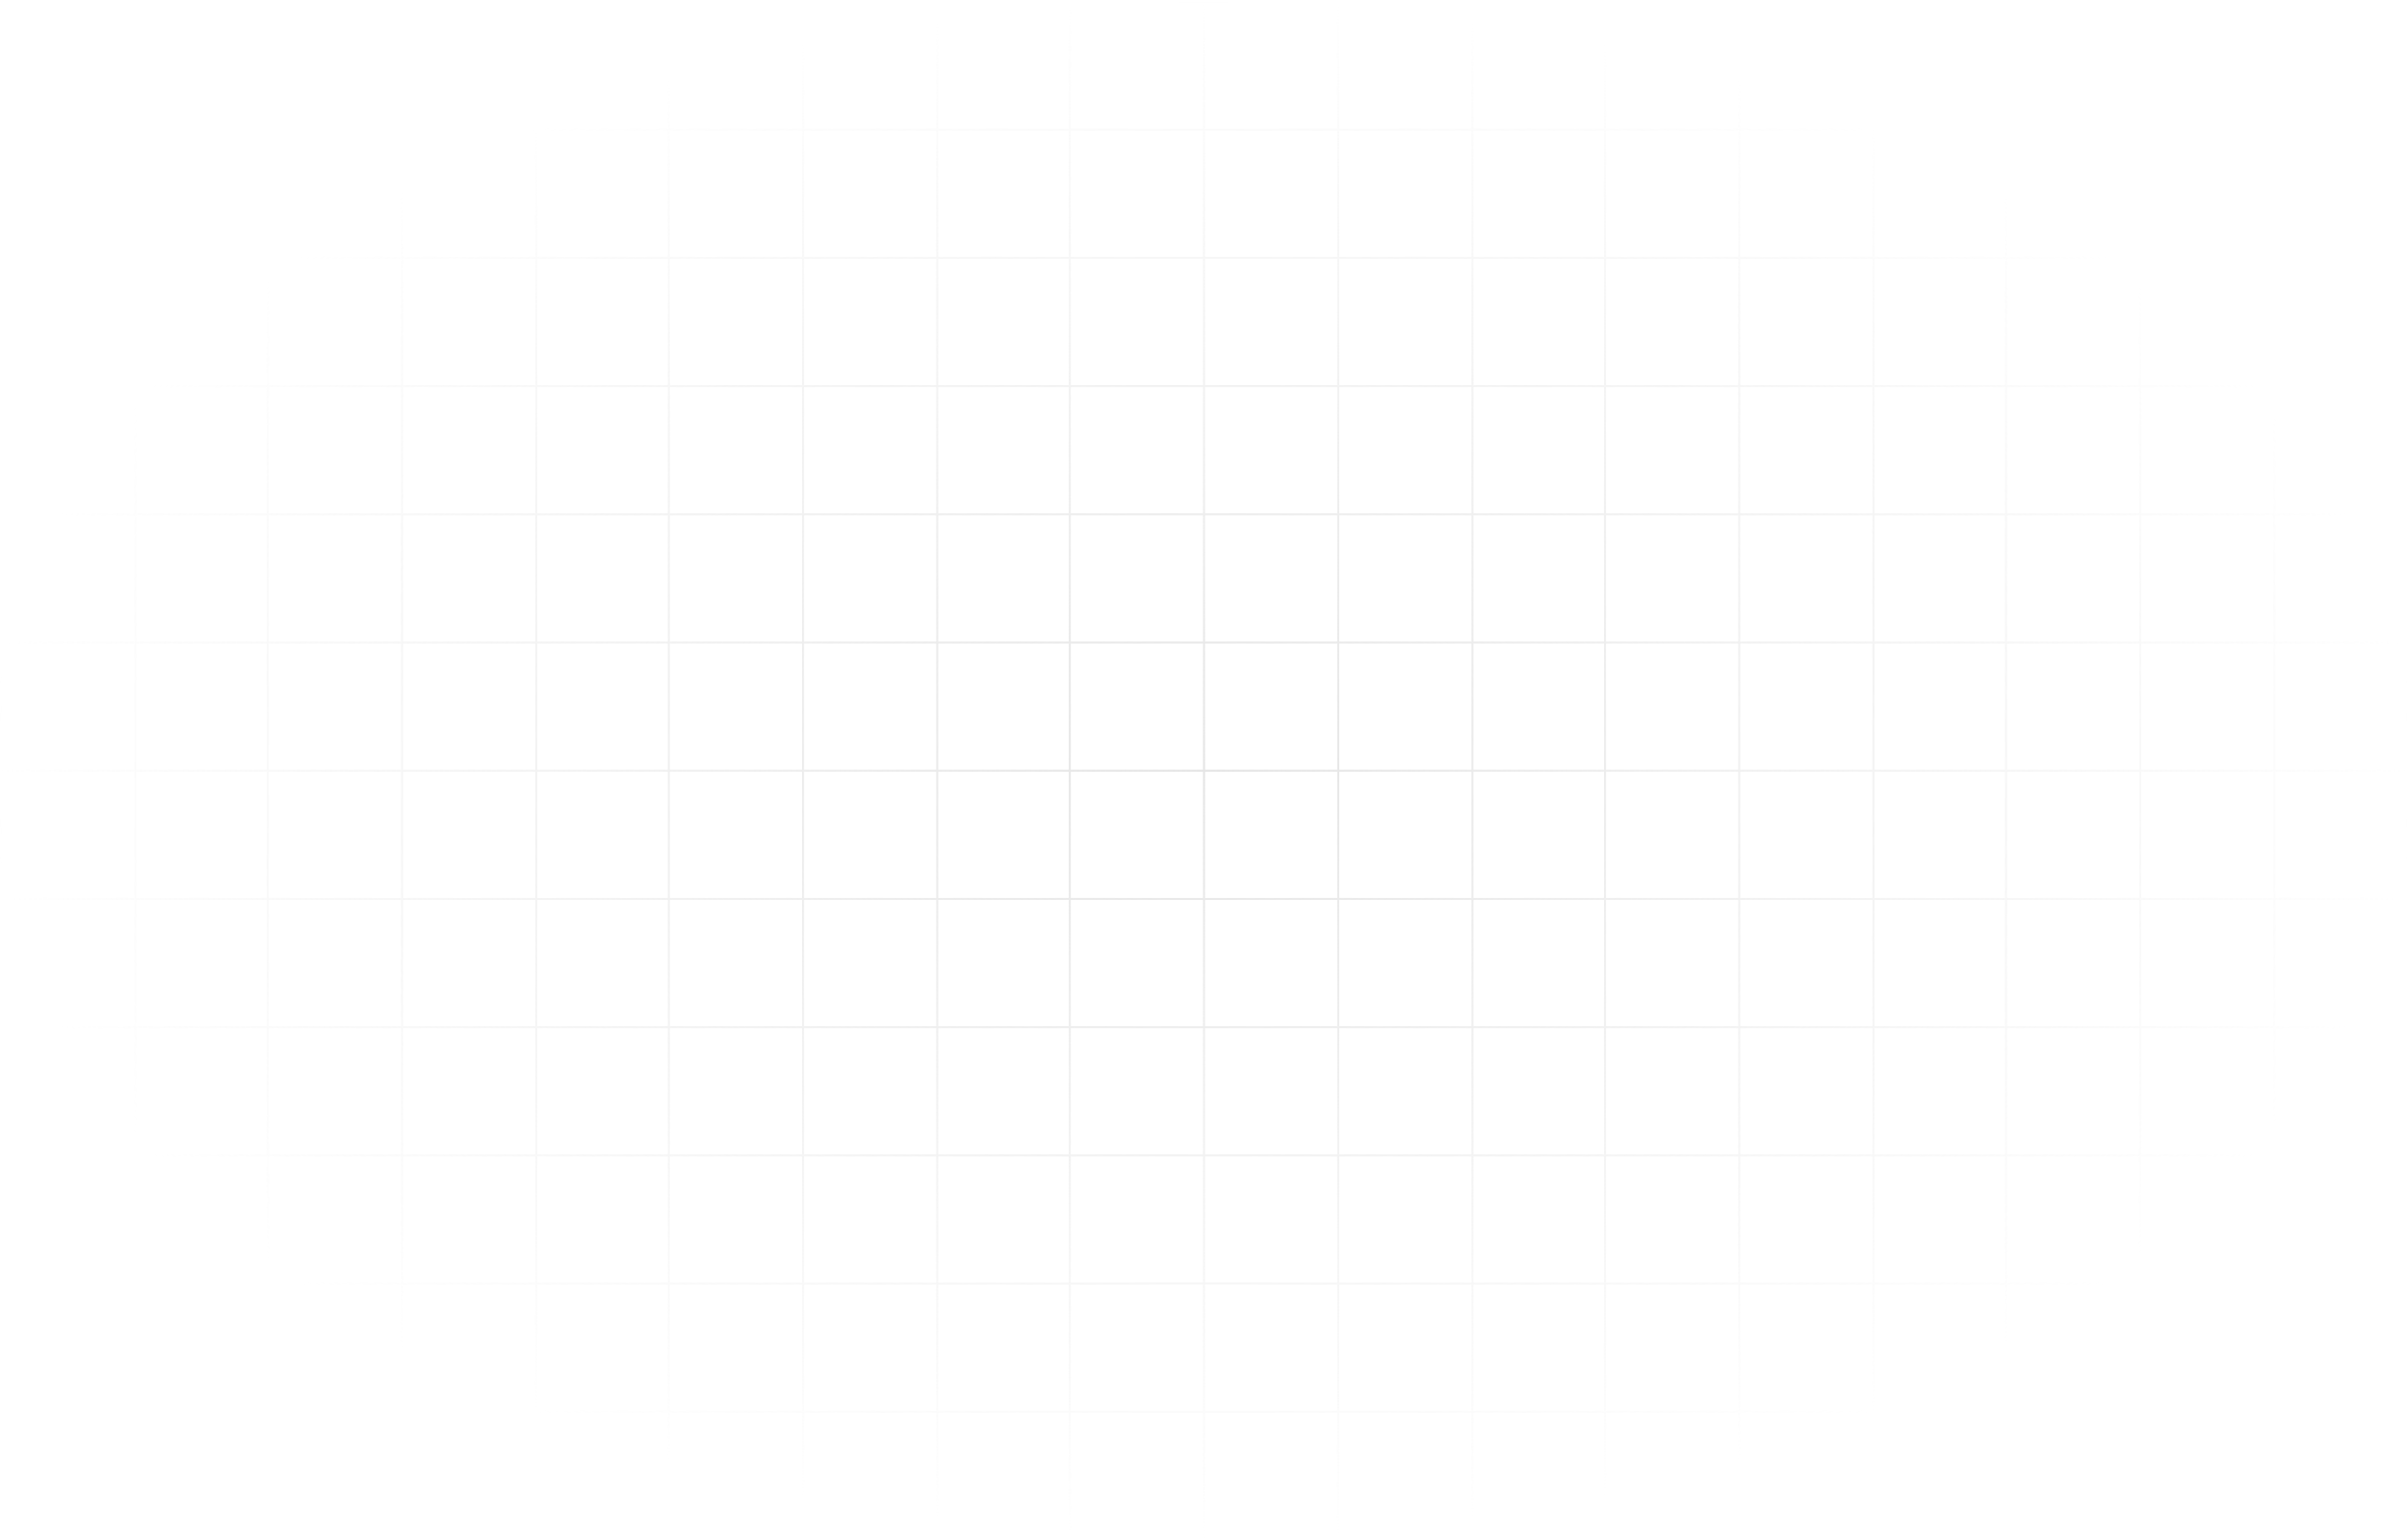 <svg xmlns="http://www.w3.org/2000/svg" width="1200" height="768" fill="none"><path stroke="url(#a)" d="M.525 0v767.911M533.35 0l-.001 767.911M267.35 0v767.911M800.175 0v767.911M1067 0v767.911M133.524 0v767.911M667.175 0v767.911M400.35 0v767.911M934.001 0v767.911M1200 0v767.911M67.438 0v767.911M600.262 0v767.911M333.437 0v767.911M867.088 0v767.911M1133.91 0v767.911M200.437 0v767.911M734.088 0v767.911M467.263 0v767.911M1000.09 0v767.911M0 768h1199.95M0 256.475h1199.95M0 512.237h1199.95M0 .712h1199.95M0 640.12h1199.95M0 128.592h1199.95M0 384.355h1199.95M0 704.059h1199.95M0 192.533h1199.95M0 448.296h1199.95M0 576.178h1199.95M0 64.651h1199.95M0 320.416h1199.95"/><defs><radialGradient id="a" cx="0" cy="0" r="1" gradientTransform="matrix(0 384 -600 0 600 384)" gradientUnits="userSpaceOnUse"><stop stop-color="#E5E5E5"/><stop offset="1" stop-color="#E5E5E5" stop-opacity="0"/></radialGradient></defs></svg>